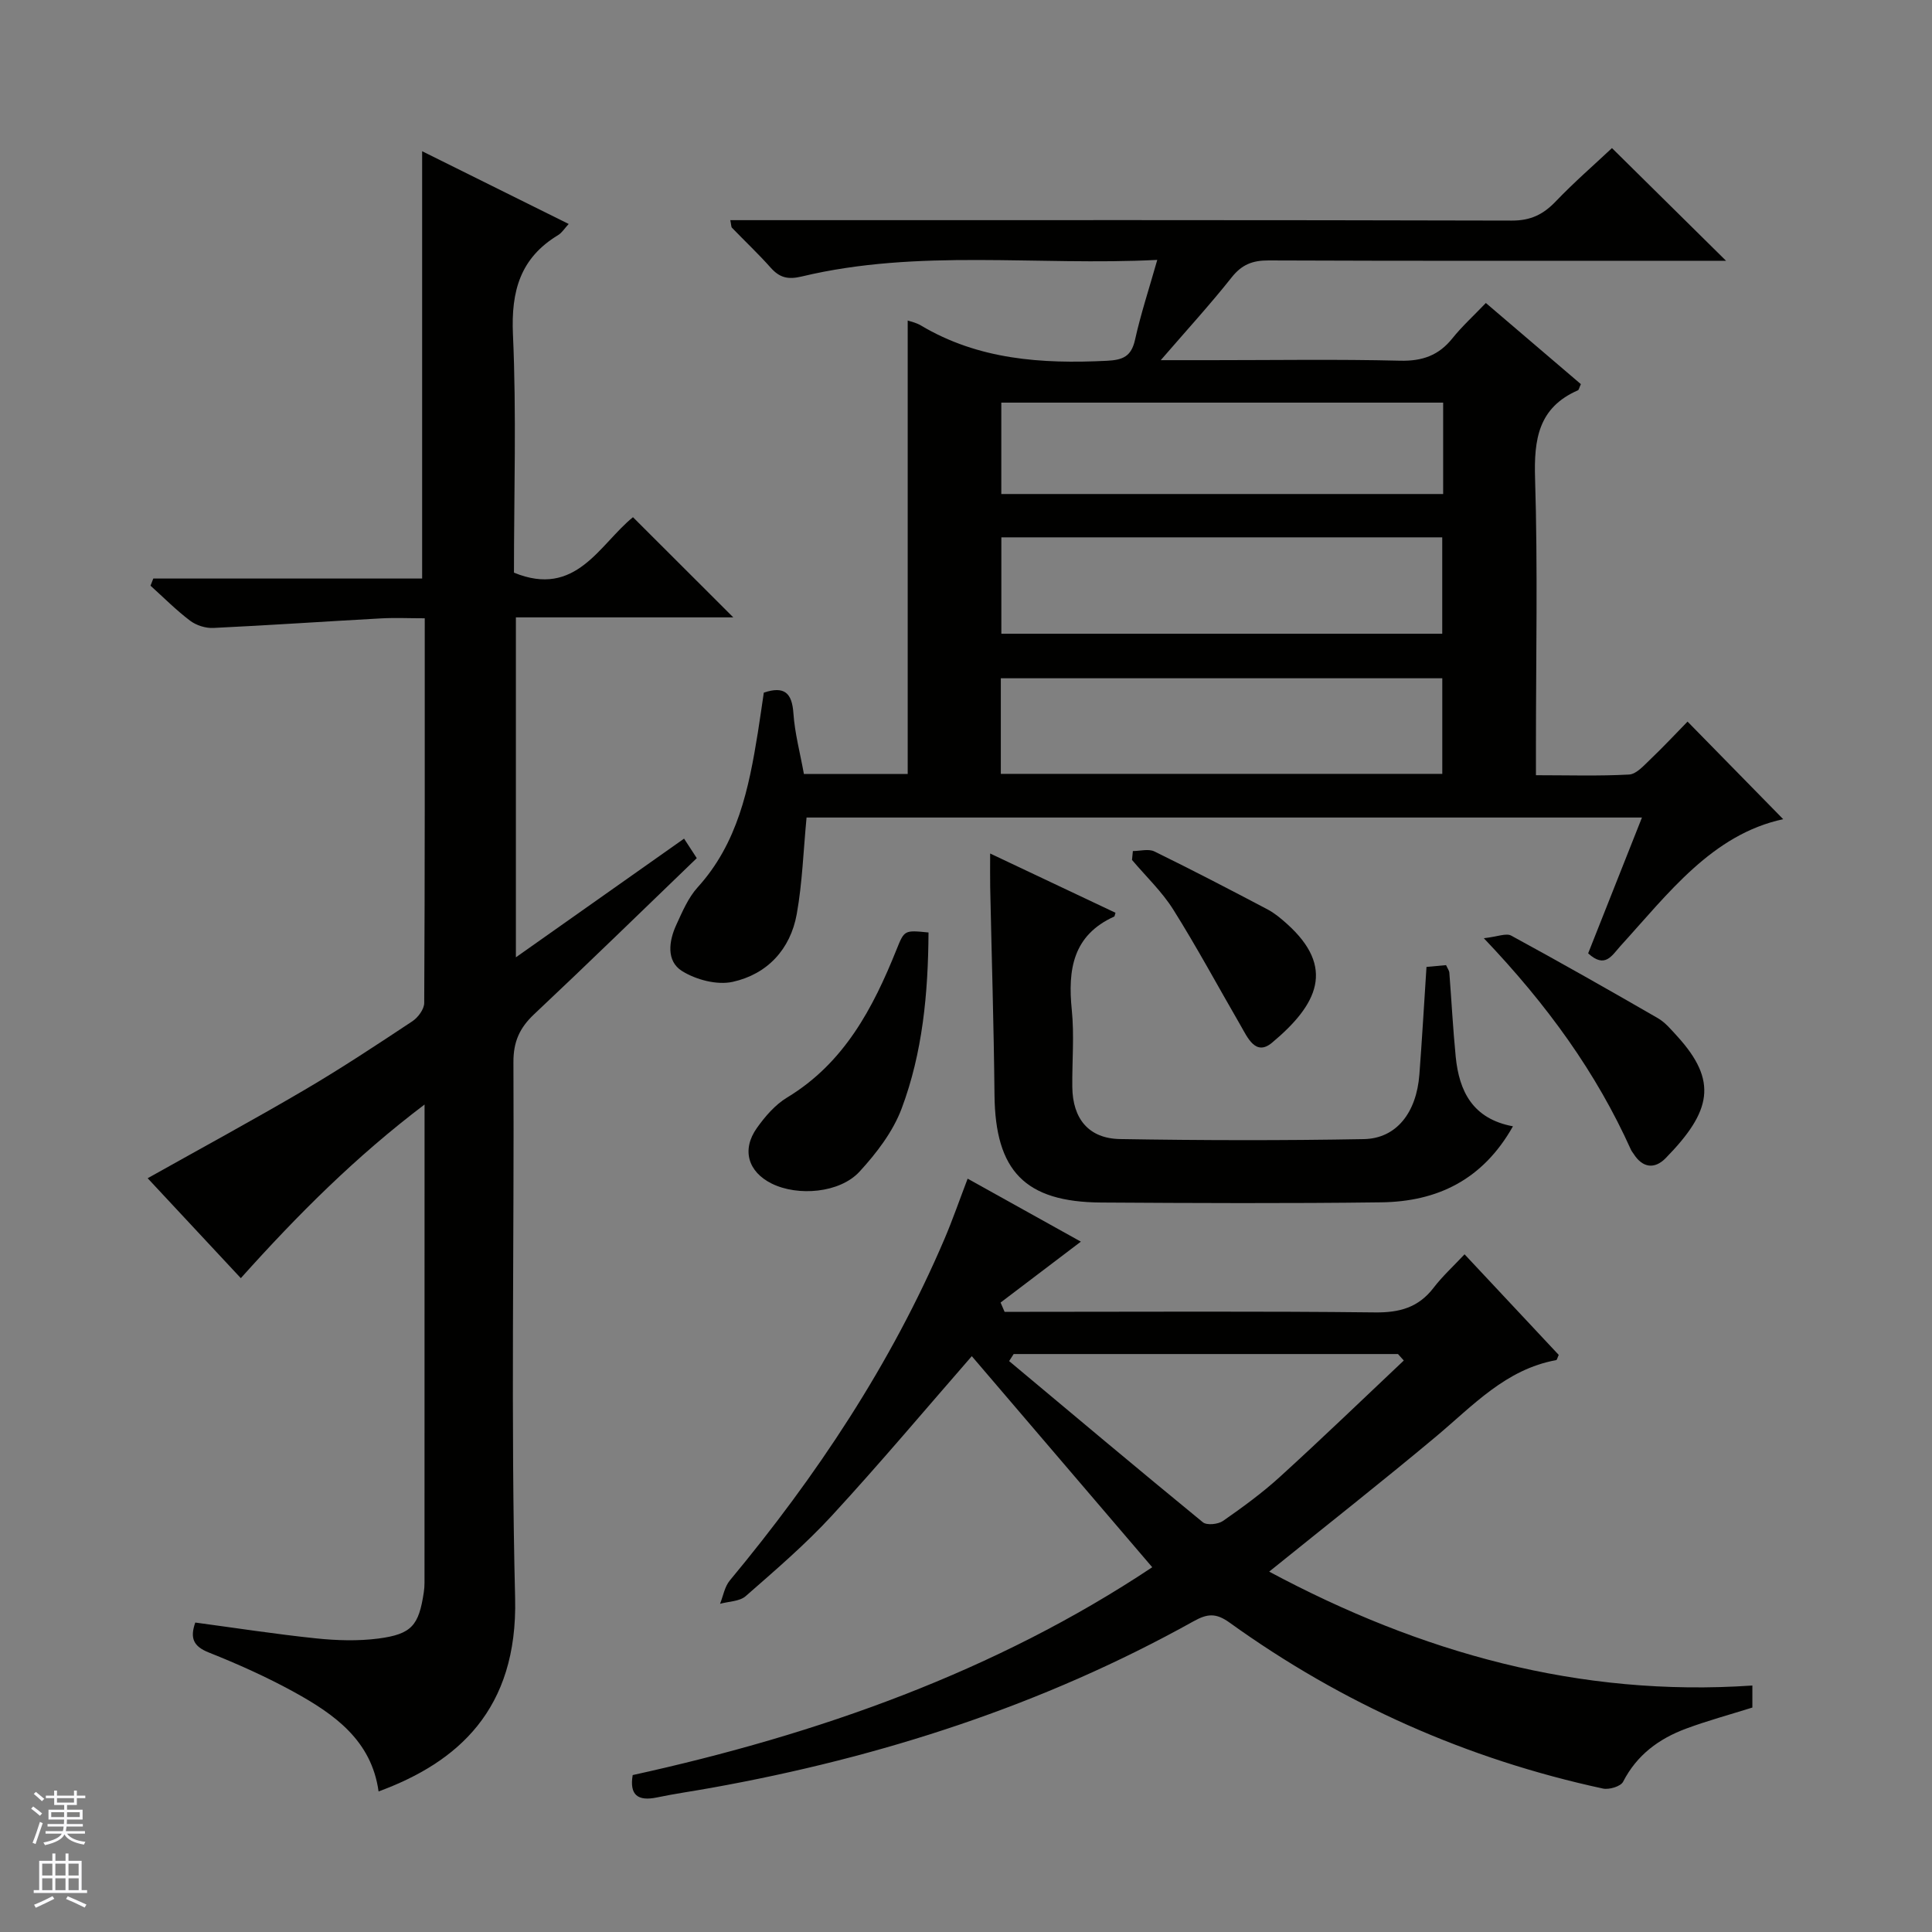 <svg enable-background="new 0 0 400 400" viewBox="0 0 400 400" xmlns="http://www.w3.org/2000/svg"><rect x="0" y="0" width="400" height="400" fill="#808080" stroke="none"/><g fill="#010100"><path d="m328.81 197.38c3.72-9.38 7.37-18.6 11.14-28.12-58.06 0-115.63 0-172.96 0-.66 6.85-.87 13.5-2.03 19.98-1.31 7.31-6.11 12.46-13.26 14.04-3.24.72-7.61-.43-10.51-2.25-3.28-2.06-2.72-6.2-1.16-9.57 1.24-2.7 2.46-5.6 4.42-7.76 8.28-9.12 10.59-20.45 12.45-32 .44-2.77.83-5.54 1.24-8.3 4.27-1.42 5.84.06 6.13 4.3.28 4.11 1.38 8.16 2.17 12.55h21.49c0-31.5 0-62.71 0-93.89.55.2 1.73.43 2.69 1 11.96 7.13 25.03 8 38.51 7.34 3.36-.17 5.09-.88 5.87-4.37 1.18-5.33 2.9-10.53 4.6-16.52-24.92 1.26-49.45-2.35-73.59 3.43-2.88.69-4.6.26-6.46-1.83-2.54-2.86-5.34-5.49-8-8.25-.18-.18-.14-.57-.35-1.58h5.84c51.99 0 103.98-.05 155.98.09 3.9.01 6.51-1.28 9.09-3.98 3.79-3.96 7.95-7.57 11.63-11.03 7.53 7.44 15.46 15.27 23.62 23.33-1.74 0-3.51 0-5.27 0-29.83 0-59.66.05-89.49-.07-3.29-.01-5.51.87-7.59 3.5-4.4 5.55-9.19 10.79-14.69 17.15h10.58c13 0 26-.21 38.99.11 4.59.11 7.98-1.09 10.82-4.64 1.97-2.46 4.33-4.6 6.92-7.31 6.77 5.78 13.26 11.33 19.67 16.8-.34.73-.4 1.19-.61 1.28-8.19 3.58-9.12 10.14-8.87 18.26.57 18.48.18 36.99.18 55.49v5.94c6.71 0 13.01.2 19.28-.14 1.5-.08 3.03-1.83 4.32-3.06 2.76-2.63 5.37-5.43 7.79-7.9 6.88 7.02 13.46 13.74 19.8 20.2-14.71 3.18-23.75 15.35-33.71 26.28-1.81 2.02-3.19 4.68-6.67 1.5zm-121.49-66.17h91.28c0-6.94 0-13.49 0-19.96-30.61 0-60.82 0-91.28 0zm-.11 29.01h91.4c0-6.93 0-13.49 0-19.79-30.72 0-61.04 0-91.4 0zm91.58-76.86c-30.76 0-61.09 0-91.48 0v18.92h91.48c0-6.39 0-12.49 0-18.92z"/><path d="m49.86 264.63c-6.64-7.13-12.97-13.92-19.29-20.69 10.98-6.16 21.85-12.05 32.5-18.3 7.6-4.46 14.96-9.33 22.31-14.2 1.17-.78 2.44-2.49 2.45-3.78.14-26.3.11-52.61.11-79.65-3.19 0-6.12-.14-9.04.02-11.57.63-23.14 1.43-34.72 1.98-1.6.08-3.54-.53-4.82-1.5-2.9-2.19-5.49-4.81-8.2-7.25.19-.49.39-.99.58-1.48h55.66c0-29.8 0-58.72 0-88.47 10.09 5.01 20.09 9.97 30.34 15.06-.85.91-1.39 1.82-2.18 2.3-7.85 4.74-9.76 11.59-9.36 20.56.74 16.45.21 32.95.21 49.33 12.86 5.29 17.68-5.84 24.64-11.48 6.95 6.94 13.74 13.72 20.77 20.74-14.87 0-29.74 0-45.01 0v70.38c11.85-8.36 23.19-16.36 34.82-24.57.92 1.41 1.69 2.6 2.63 4.04-11.32 10.9-22.4 21.71-33.67 32.31-3 2.82-4.31 5.69-4.29 9.94.18 36.99-.56 73.99.35 110.96.56 23.1-11.91 34-28.27 40.02-1.46-10.57-9.17-16-17.53-20.6-5.66-3.11-11.6-5.77-17.6-8.16-3.23-1.28-3.95-2.99-2.82-6.21 8.35 1.12 16.67 2.41 25.03 3.28 4.26.44 8.67.58 12.9.03 6.9-.91 8.35-2.72 9.38-9.55.1-.66.15-1.33.15-1.99.01-32.65.01-65.3.01-99.02-14.22 10.76-26.2 22.74-38.04 35.95z"/><path d="m362.81 348.97v4.56c-4.65 1.46-9.27 2.71-13.74 4.37-5.6 2.08-10.18 5.44-13.03 11-.49.96-2.89 1.68-4.17 1.4-28.15-6.08-53.96-17.56-77.32-34.37-2.85-2.05-4.63-1.82-7.44-.26-31.22 17.39-64.74 28.18-99.81 34.48-3.76.68-7.55 1.21-11.28 1.99-3.98.83-5.72-.51-5.03-4.63 38.52-8.46 75.19-21.47 107.57-43.03-12.69-14.85-25.08-29.34-37.36-43.7-9.4 10.77-18.92 22.11-28.94 32.99-5.5 5.98-11.74 11.32-17.87 16.69-1.26 1.11-3.52 1.09-5.31 1.59.65-1.63.95-3.55 2.02-4.83 17.95-21.61 33.38-44.79 44.45-70.72 1.69-3.97 3.1-8.05 4.79-12.47 8.03 4.47 15.94 8.87 23.44 13.04-5.55 4.21-11.09 8.41-16.62 12.61.28.64.56 1.28.83 1.92h5.21c23.83 0 47.67-.15 71.49.12 5.09.06 8.99-1.02 12.12-5.1 1.81-2.37 4.05-4.41 6.41-6.93 6.73 7.19 13.15 14.04 19.5 20.83-.26.54-.35 1.04-.54 1.08-10.43 1.9-17.22 9.42-24.83 15.79-11.2 9.37-22.69 18.4-34.58 28 31.37 16.79 64.19 26.02 100.04 23.58zm-72.17-67.29c-.4-.45-.8-.89-1.2-1.34-26.52 0-53.05 0-79.57 0-.31.49-.63.97-.94 1.46 13.34 11.16 26.66 22.35 40.11 33.37.81.67 3.15.43 4.16-.27 4.09-2.85 8.15-5.81 11.82-9.16 8.67-7.89 17.1-16.02 25.62-24.06z"/><path d="m313.24 233.19c-6.29 11.16-15.75 15.59-27.27 15.74-19.33.25-38.66.16-57.99.04-15.78-.1-21.92-6.55-22.08-22.27-.14-14.31-.59-28.62-.89-42.93-.04-2.13-.01-4.26-.01-7.06 8.99 4.25 17.49 8.27 25.95 12.27-.17.51-.17.74-.26.78-8.57 3.88-9.63 10.98-8.79 19.31.54 5.28.05 10.66.11 15.99.07 6.57 3.4 10.66 9.88 10.77 16.83.28 33.66.32 50.49.01 6.74-.13 10.89-5.48 11.49-13.39.55-7.28.97-14.57 1.47-22.26 1.26-.12 2.66-.24 4.05-.37.31.69.64 1.11.68 1.56.45 5.8.75 11.62 1.32 17.41.71 7.17 3.53 12.85 11.85 14.4z"/><path d="m192.24 193.06c-.08 12.67-1.23 24.89-5.56 36.44-1.8 4.8-5.2 9.24-8.72 13.07-4.09 4.45-12.77 5.16-18.18 2.48-4.91-2.43-6.28-7.01-3.07-11.52 1.7-2.39 3.78-4.81 6.25-6.3 11.81-7.14 17.77-18.46 22.66-30.64 1.62-4.03 1.61-4.03 6.62-3.53z"/><path d="m307.21 194.25c2.85-.32 4.63-1.11 5.67-.54 10.2 5.55 20.3 11.28 30.36 17.09 1.54.89 2.77 2.39 4 3.73 8.49 9.31 7.08 15.58-2.38 25.25-2.28 2.33-4.78 2.05-6.64-.89-.18-.28-.41-.54-.54-.83-7.17-15.93-17.23-29.91-30.47-43.81z"/><path d="m234.55 176.2c1.5 0 3.24-.51 4.45.08 7.87 3.85 15.65 7.9 23.41 11.99 1.45.76 2.76 1.86 3.99 2.96 10.17 9.08 6.41 16.76-3.05 24.66-3.4 2.84-5.06-1.09-6.51-3.6-4.63-7.99-9.01-16.14-13.92-23.96-2.35-3.74-5.67-6.88-8.55-10.29.06-.61.12-1.23.18-1.84z"/></g><path d="m6.45 374.46.42-.45c.65.47 1.27.95 1.85 1.44l-.45.49c-.66-.56-1.26-1.06-1.83-1.48m.93 7.33-.63-.26c.55-1.36 1.05-2.8 1.52-4.33.19.1.38.19.59.27-.46 1.29-.95 2.73-1.48 4.32m-.38-10.38.44-.42c.43.34 1.01.82 1.74 1.44l-.49.49c-.53-.51-1.09-1.01-1.69-1.51m2.5.35h1.72v-1.04h.59v1.04h3.52v-1.04h.59v1.04h1.75v.53h-1.75v1.42h-2.03v.97h3.22v2.03h-3.24c0 .35-.01.66-.03.93h3.32v.53h-3.37c-.03.27-.08.58-.15.94h3.96v.53h-3.71c.67.92 1.93 1.48 3.79 1.68-.13.24-.23.44-.29.59-2.13-.38-3.48-1.08-4.04-2.12-.43.97-1.77 1.72-4.03 2.23-.09-.19-.2-.37-.33-.55 2.1-.42 3.37-1.03 3.81-1.83h-3.36v-.53h3.58c.08-.29.13-.61.16-.94h-3.33v-.53h3.39c.02-.27.04-.58.04-.93h-3.23v-2.03h3.25v-.97h-2.07v-1.42h-1.73zm1.12 3.44v1h2.65c.01-.3.02-.44.01-.4v-.25-.35zm1.19-2h3.52v-.91h-3.52zm4.71 2h-2.63v.59c0 .15-.01.28-.01.4h2.64z" fill="#fafafc"/><path d="m13.55 383.74h.63v1.52h2.72v6.07h1.13v.6h-11.05v-.6h1.13v-6.07h2.73v-1.52h.63v1.52h2.1v-1.52zm-2.68 8.83.38.56c-1.24.63-2.53 1.25-3.85 1.85-.1-.21-.21-.42-.34-.63 1.36-.55 2.63-1.15 3.81-1.78m-2.13-4.27h2.1v-2.45h-2.1zm0 3.04h2.1v-2.46h-2.1zm2.72-3.04h2.1v-2.45h-2.1zm0 3.04h2.1v-2.46h-2.1zm6.07 3.6c-1.41-.71-2.7-1.3-3.86-1.78l.35-.56c1.45.62 2.75 1.19 3.88 1.72zm-1.25-9.09h-2.1v2.45h2.1zm-2.09 5.49h2.1v-2.46h-2.1z" fill="#fafafc"/></svg>